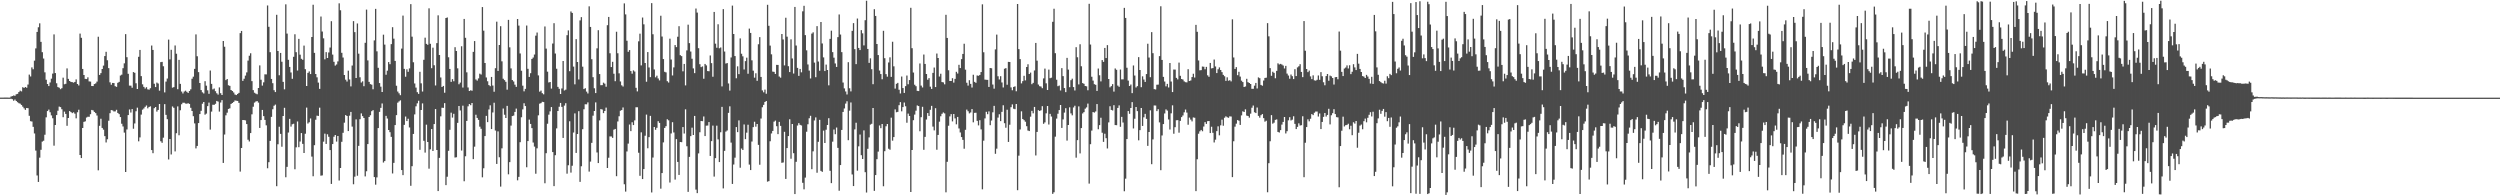 <svg xmlns="http://www.w3.org/2000/svg" width="1920" height="150"><path d="M0 74.942h1v1.000H0zM1 74.939h1v1.000H1zM2 74.939h1v1.000H2zM3 74.920h1v1.000H3zM4 74.924h1v1.000H4zM5 74.913h1v1.000H5zM6 74.936h1v1.000H6zM7 74.954h1v1.000H7zM8 74.128h1v1.685H8zM9 73.784h1v2.399H9zM10 73.301h1v4.072H10zM11 73.595h1v2.872H11zM12 72.394h1v5.181H12zM13 72.107h1v6.392H13zM14 70.717h1v8.541H14zM15 69.658h1v9.957H15zM16 70.218h1v10.355H16zM17 66.952h1v14.950H17zM18 67.553h1v15.651H18zM19 66.791h1v17.562H19zM20 67.357h1v15.575H20zM21 64.916h1v18.202H21zM22 57.294h1v31.644H22zM23 58.713h1v34.348H23zM24 51.777h1v41.549H24zM25 53.197h1v44.212H25zM26 46.585h1v55.931H26zM27 37.167h1v78.518H27zM28 24.517h1v110.260H28zM29 20.947h1v118.755H29zM30 17.944h1v103.121H30zM31 32.150h1v82.896H31zM32 40.095h1v68.637H32zM33 44.936h1v63.126H33zM34 55.539h1v47.951H34zM35 61.229h1v28.857H35zM36 64.490h1v20.822H36zM37 66.104h1v18.061H37zM38 63.313h1v22.901H38zM39 60.396h1v28.210H39zM40 56.518h1v34.298H40zM41 26.419h1v85.439H41zM42 56.123h1v39.900H42zM43 63.934h1v24.439H43zM44 66.848h1v18.199H44zM45 67.393h1v14.501H45zM46 68.482h1v13.811H46zM47 67.753h1v16.184H47zM48 59.627h1v30.359H48zM49 64.710h1v20.982H49zM50 64.342h1v23.161H50zM51 52.506h1v44.118H51zM52 60.585h1v30.063H52zM53 62.232h1v23.056H53zM54 62.949h1v23.097H54zM55 63.071h1v23.819H55zM56 63.470h1v22.778H56zM57 62.949h1v24.331H57zM58 60.996h1v29.892H58zM59 64.533h1v21.698H59zM60 65.634h1v18.621H60zM61 25.827h1v93.212H61zM62 29.036h1v92.363H62zM63 52.958h1v45.326H63zM64 57.596h1v35.988H64zM65 60.559h1v32.628H65zM66 60.722h1v29.551H66zM67 59.398h1v30.229H67zM68 62.498h1v27.209H68zM69 62.656h1v25.044H69zM70 66.057h1v18.363H70zM71 66.075h1v18.711H71zM72 64.552h1v21.402H72zM73 64.029h1v22.843H73zM74 62.679h1v26.068H74zM75 28.192h1v102.620H75zM76 57.562h1v39.069H76zM77 56.177h1v35.029H77zM78 53.006h1v45.259H78zM79 50.382h1v49.203H79zM80 43.047h1v61.492H80zM81 39.800h1v69.591H81zM82 46.261h1v60.720H82zM83 52.349h1v40.374H83zM84 63.224h1v23.699H84zM85 65.053h1v19.490H85zM86 63.674h1v21.114H86zM87 63.819h1v21.796H87zM88 66.178h1v19.367H88zM89 66.691h1v17.654H89zM90 63.591h1v23.132H90zM91 62.862h1v24.789H91zM92 57.985h1v31.935H92zM93 57.370h1v37.647H93zM94 52.375h1v44.762H94zM95 48.643h1v53.187H95zM96 26.203h1v105.885H96zM97 43.954h1v55.472H97zM98 56.692h1v31.696H98zM99 65.732h1v18.358H99zM100 65.784h1v20.619H100zM101 67.370h1v16.372H101zM102 55.334h1v43.511H102zM103 55.893h1v38.931H103zM104 63.953h1v21.518H104zM105 68.328h1v14.371H105zM106 43.615h1v64.953H106zM107 38.329h1v67.200H107zM108 58.486h1v29.553H108zM109 64.771h1v19.447H109zM110 66.701h1v16.584H110zM111 67.995h1v14.014H111zM112 66.957h1v14.019H112zM113 68.624h1v14.581H113zM114 68.870h1v13.280H114zM115 67.714h1v13.952H115zM116 34.946h1v80.303H116zM117 38.358h1v79.310H117zM118 64.291h1v18.812H118zM119 66.864h1v15.291H119zM120 63.422h1v22.292H120zM121 64.130h1v20.289H121zM122 69.626h1v10.230H122zM123 47.694h1v60.786H123zM124 47.526h1v62.139H124zM125 50.901h1v54.841H125zM126 70.938h1v9.014H126zM127 62.656h1v25.553H127zM128 60.337h1v31.220H128zM129 30.414h1v92.074H129zM130 45.633h1v61.100H130zM131 38.270h1v80.335H131zM132 67.335h1v14.423H132zM133 66.906h1v15.901H133zM134 34.927h1v81.370H134zM135 41.284h1v61.039H135zM136 68.485h1v13.251H136zM137 46.001h1v57.870H137zM138 64.420h1v20.247H138zM139 70.306h1v9.763H139zM140 71.804h1v7.084H140zM141 70.306h1v8.607H141zM142 69.644h1v9.862H142zM143 70.512h1v9.149H143zM144 71.371h1v7.890H144zM145 69.906h1v9.912H145zM146 68.618h1v14.178H146zM147 60.454h1v24.799H147zM148 58.874h1v30.388H148zM149 52.897h1v41.861H149zM150 26.423h1v87.566H150zM151 43.237h1v68.859H151zM152 55.383h1v39.130H152zM153 63.763h1v23.860H153zM154 69.185h1v15.901H154zM155 70.895h1v8.796H155zM156 71.779h1v6.580H156zM157 62.358h1v25.682H157zM158 65.803h1v21.421H158zM159 69.382h1v12.128H159zM160 72.039h1v6.758H160zM161 54.143h1v45.404H161zM162 64.434h1v21.298H162zM163 68.638h1v11.811H163zM164 67.999h1v12.518H164zM165 70.059h1v9.638H165zM166 71.603h1v5.937H166zM167 72.670h1v5.380H167zM168 67.118h1v18.570H168zM169 71.589h1v7.175H169zM170 72.954h1v3.945H170zM171 31.505h1v93.635H171zM172 35.907h1v67.435H172zM173 61.523h1v27.069H173zM174 60.655h1v25.855H174zM175 65.509h1v18.143H175zM176 65.962h1v17.237H176zM177 69.112h1v10.722H177zM178 69.865h1v9.261H178zM179 70.990h1v7.316H179zM180 72.610h1v4.530H180zM181 72.995h1v4.354H181zM182 72.139h1v5.368H182zM183 71.332h1v7.679H183zM184 25.442h1v106.359H184zM185 23.754h1v89.935H185zM186 62.115h1v30.028H186zM187 60.471h1v31.724H187zM188 58.037h1v34.437H188zM189 55.592h1v39.697H189zM190 46.540h1v60.751H190zM191 42.792h1v65.874H191zM192 40.915h1v61.284H192zM193 62.316h1v25.472H193zM194 69.236h1v12.741H194zM195 71.203h1v7.595H195zM196 71.870h1v6.096H196zM197 72.397h1v5.199H197zM198 67.609h1v11.174H198zM199 50.204h1v48.059H199zM200 61.233h1v30.968H200zM201 65.741h1v18.689H201zM202 63.216h1v25.972H202zM203 57.112h1v34.992H203zM204 57.116h1v39.157H204zM205 4.222h1v125.028H205zM206 20.605h1v103.984H206zM207 40.092h1v68.102H207zM208 60.596h1v29.180H208zM209 63.900h1v20.035H209zM210 69.294h1v11.914H210zM211 70.699h1v9.612H211zM212 11.384h1v131.623H212zM213 39.152h1v71.641H213zM214 57.820h1v39.515H214zM215 40.675h1v62.149H215zM216 47.431h1v65.283H216zM217 62.899h1v26.188H217zM218 68.615h1v14.170H218zM219 3.344h1v132.780H219zM220 25.793h1v102.371H220zM221 45.941h1v55.838H221zM222 51.391h1v39.885H222zM223 55.629h1v41.579H223zM224 60.534h1v34.877H224zM225 43.632h1v51.419H225zM226 26.313h1v103.685H226zM227 40.075h1v73.064H227zM228 54.169h1v39.120H228zM229 29.846h1v83.221H229zM230 41.962h1v66.760H230zM231 45.136h1v57.076H231zM232 45.909h1v64.593H232zM233 35.038h1v82.488H233zM234 53.130h1v49.575H234zM235 66.068h1v16.591H235zM236 55.986h1v38.912H236zM237 54.846h1v39.062H237zM238 56.866h1v34.111H238zM239 28.440h1v91.836H239zM240 3.625h1v131.753H240zM241 40.613h1v70.919H241zM242 56.856h1v35.078H242zM243 59.408h1v29.422H243zM244 63.415h1v25.611H244zM245 68.234h1v14.433H245zM246 12.690h1v122.221H246zM247 24.205h1v110.522H247zM248 29.419h1v79.392H248zM249 45.552h1v57.081H249zM250 40.050h1v70.486H250zM251 44.522h1v58.598H251zM252 40.290h1v64.772H252zM253 36.523h1v78.717H253zM254 16.270h1v124.996H254zM255 41.923h1v68.705H255zM256 47.457h1v57.574H256zM257 50.365h1v53.318H257zM258 49.520h1v59.216H258zM259 47.150h1v57.287H259zM260 2.581h1v136.070H260zM261 7.859h1v121.189H261zM262 40.553h1v68.348H262zM263 44.205h1v57.797H263zM264 57.613h1v36.587H264zM265 61.206h1v27.179H265zM266 62.609h1v26.465H266zM267 54.271h1v46.388H267zM268 61.029h1v27.791H268zM269 66.366h1v19.611H269zM270 50.342h1v46.898H270zM271 16.248h1v125.245H271zM272 24.687h1v111.014H272zM273 59.922h1v31.766H273zM274 18.035h1v116.933H274zM275 41.232h1v70.770H275zM276 59.338h1v32.224H276zM277 63.361h1v23.751H277zM278 62.463h1v26.721H278zM279 66.219h1v24.414H279zM280 32.873h1v102.595H280zM281 7.365h1v124.187H281zM282 46.363h1v64.291H282zM283 62.867h1v26.987H283zM284 64.605h1v23.944H284zM285 65.022h1v20.391H285zM286 68.555h1v16.043H286zM287 31.049h1v104.957H287zM288 6.790h1v135.024H288zM289 39.435h1v96.819H289zM290 52.051h1v46.322H290zM291 63.800h1v22.135H291zM292 66.540h1v16.286H292zM293 70.646h1v8.816H293zM294 26.643h1v98.179H294zM295 34.256h1v89.459H295zM296 57.396h1v31.565H296zM297 54.252h1v36.782H297zM298 47.678h1v52.171H298zM299 49.282h1v52.264H299zM300 33.886h1v71.237H300zM301 20.887h1v112.352H301zM302 29.694h1v95.403H302zM303 46.805h1v49.224H303zM304 65.849h1v22.571H304zM305 70.324h1v8.504H305zM306 71.658h1v6.207H306zM307 73.103h1v3.963H307zM308 37.322h1v93.311H308zM309 11.981h1v122.524H309zM310 52.891h1v43.022H310zM311 58.925h1v30.552H311zM312 53.267h1v39.718H312zM313 55.147h1v36.056H313zM314 52.551h1v45.331H314zM315 3.169h1v139.526H315zM316 28.164h1v99.494H316zM317 47.824h1v55.044H317zM318 64.103h1v23.780H318zM319 67.262h1v14.388H319zM320 70.790h1v8.584H320zM321 72.106h1v5.278H321zM322 55.127h1v59.904H322zM323 64.012h1v20.471H323zM324 70.295h1v9.102H324zM325 45.913h1v62.242H325zM326 28.904h1v88.295H326zM327 33.708h1v62.022H327zM328 34.424h1v74.609H328zM329 6.423h1v123.093H329zM330 33.634h1v81.055H330zM331 52.354h1v46.745H331zM332 36.584h1v79.403H332zM333 50.141h1v45.121H333zM334 65.658h1v18.115H334zM335 33.102h1v82.108H335zM336 11.754h1v134.995H336zM337 42.235h1v79.010H337zM338 59.482h1v29.846H338zM339 66.838h1v15.889H339zM340 66.009h1v16.854H340zM341 71.196h1v8.022H341zM342 13.801h1v128.370H342zM343 13.431h1v122.310H343zM344 43.988h1v71.850H344zM345 52.958h1v46.711H345zM346 62.898h1v23.615H346zM347 60.797h1v29.513H347zM348 62.428h1v24.976H348zM349 36.249h1v84.725H349zM350 39.156h1v81.611H350zM351 52.494h1v41.861H351zM352 64.727h1v16.666H352zM353 63.434h1v21.390H353zM354 35.520h1v80.086H354zM355 67.217h1v13.943H355zM356 14.555h1v124.640H356zM357 29.029h1v90.989H357zM358 55.556h1v37.323H358zM359 67.149h1v14.500H359zM360 69.898h1v10.006H360zM361 69.344h1v11.459H361zM362 69.672h1v9.419H362zM363 39.824h1v82.392H363zM364 31.527h1v81.133H364zM365 61.027h1v27.103H365zM366 61.915h1v28.650H366zM367 60.224h1v31.846H367zM368 56.575h1v40.698H368zM369 57.240h1v41.669H369zM370 5.426h1v130.776H370zM371 23.537h1v105.693H371zM372 48.386h1v56.088H372zM373 59.487h1v29.517H373zM374 62.430h1v31.381H374zM375 65.309h1v18.778H375zM376 66.185h1v14.709H376zM377 59.068h1v40.059H377zM378 65.667h1v20.712H378zM379 70.470h1v8.437H379zM380 52.391h1v47.833H380zM381 16.627h1v109.258H381zM382 54.462h1v46.476H382zM383 34.579h1v86.193H383zM384 20.146h1v123.172H384zM385 47.091h1v66.811H385zM386 60.486h1v22.861H386zM387 61.564h1v26.575H387zM388 62.848h1v27.787H388zM389 68.866h1v12.448H389zM390 15.278h1v118.613H390zM391 36.345h1v88.187H391zM392 52.506h1v43.943H392zM393 61.479h1v27.669H393zM394 62.564h1v26.233H394zM395 65.049h1v20.906H395zM396 66.713h1v16.684H396zM397 14.604h1v123.902H397zM398 19.684h1v116.148H398zM399 41.070h1v68.122H399zM400 54.319h1v35.758H400zM401 65.774h1v18.259H401zM402 70.146h1v9.166H402zM403 68.255h1v13.208H403zM404 19.613h1v108.855H404zM405 52.850h1v55.474H405zM406 59.068h1v32.800H406zM407 56.222h1v38.947H407zM408 45.279h1v53.109H408zM409 44.181h1v65.269H409zM410 41.894h1v70.705H410zM411 27.395h1v106.021H411zM412 24.994h1v88.914H412zM413 57.889h1v30.712H413zM414 70.408h1v9.200H414zM415 69.584h1v9.640H415zM416 71.599h1v6.603H416zM417 72.441h1v5.932H417zM418 20.324h1v120.428H418zM419 37.301h1v80.374H419zM420 55.043h1v39.992H420zM421 63.315h1v24.731H421zM422 62.961h1v22.541H422zM423 68.046h1v14.198H423zM424 33.442h1v83.352H424zM425 17.825h1v125.128H425zM426 41.133h1v78.059H426zM427 52.767h1v45.848H427zM428 66.710h1v18.519H428zM429 68.220h1v13.762H429zM430 72.174h1v6.854H430zM431 67.959h1v14.109H431zM432 46.828h1v59.123H432zM433 69.459h1v11.644H433zM434 68.854h1v10.390H434zM435 27.044h1v106.322H435zM436 23.367h1v103.570H436zM437 54.682h1v38.447H437zM438 8.807h1v123.747H438zM439 9.934h1v117.370H439zM440 51.136h1v50.663H440zM441 64.757h1v22.354H441zM442 30.075h1v87.358H442zM443 47.591h1v55.313H443zM444 61.012h1v24.390H444zM445 15.681h1v123.987H445zM446 13.179h1v114.491H446zM447 51.205h1v48.035H447zM448 68.415h1v15.481H448zM449 67.716h1v12.358H449zM450 70.358h1v9.750H450zM451 71.777h1v6.845H451zM452 4.875h1v126.926H452zM453 20.661h1v103.448H453zM454 45.464h1v64.258H454zM455 59.312h1v29.516H455zM456 67.802h1v17.425H456zM457 71.484h1v7.142H457zM458 37.118h1v79.979H458zM459 23.196h1v102.035H459zM460 56.863h1v35.616H460zM461 65.446h1v18.340H461zM462 65.389h1v18.746H462zM463 63.487h1v23.394H463zM464 64.268h1v20.994H464zM465 66.617h1v16.033H465zM466 19.375h1v109.634H466zM467 13.001h1v108.136H467zM468 40.918h1v63.846H468zM469 51.510h1v53.304H469zM470 47.473h1v58.387H470zM471 56.650h1v42.930H471zM472 62.356h1v36.657H472zM473 24.367h1v110.944H473zM474 40.908h1v52.374H474zM475 56.328h1v32.967H475zM476 62.569h1v22.454H476zM477 65.542h1v19.005H477zM478 66.451h1v16.103H478zM479 2.608h1v138.925H479zM480 11.063h1v136.100H480zM481 31.264h1v85.066H481zM482 39.759h1v70.537H482zM483 38.441h1v57.206H483zM484 54.586h1v46.112H484zM485 56.592h1v37.327H485zM486 54.068h1v41.970H486zM487 54.944h1v37.511H487zM488 67.421h1v14.943H488zM489 70.180h1v12.183H489zM490 31.761h1v85.543H490zM491 25.833h1v109.202H491zM492 50.230h1v51.427H492zM493 13.467h1v124.049H493zM494 18.707h1v111.142H494zM495 48.406h1v55.813H495zM496 62.749h1v25.259H496zM497 39.987h1v73.857H497zM498 51.820h1v53.510H498zM499 59.230h1v29.739H499zM500 2.425h1v145.406H500zM501 26.297h1v94.691H501zM502 53.346h1v44.180H502zM503 59.410h1v40.287H503zM504 58.097h1v40.044H504zM505 60.275h1v32.791H505zM506 61.771h1v32.632H506zM507 12.070h1v132.833H507zM508 28.042h1v104.872H508zM509 45.339h1v64.020H509zM510 55.125h1v43.123H510zM511 55.583h1v41.358H511zM512 62.384h1v29.235H512zM513 63.366h1v29.063H513zM514 29.701h1v110.509H514zM515 45.698h1v56.780H515zM516 57.969h1v35.892H516zM517 51.773h1v49.938H517zM518 34.587h1v103.369H518zM519 36.214h1v70.623H519zM520 28.190h1v96.181H520zM521 20.133h1v114.233H521zM522 42.380h1v66.680H522zM523 43.087h1v66.120H523zM524 54.768h1v42.833H524zM525 49.103h1v53.458H525zM526 65.584h1v18.372H526zM527 38.689h1v73.665H527zM528 18.937h1v128.440H528zM529 33.110h1v87.349H529zM530 39.556h1v64.972H530zM531 45.132h1v52.938H531zM532 52.550h1v51.124H532zM533 56.169h1v32.852H533zM534 6.579h1v139.051H534zM535 9.691h1v138.660H535zM536 37.006h1v80.791H536zM537 49.323h1v52.234H537zM538 51.543h1v41.401H538zM539 50.973h1v42.102H539zM540 60.464h1v28.966H540zM541 49.084h1v55.394H541zM542 50.203h1v46.327H542zM543 54.596h1v41.807H543zM544 54.717h1v39.035H544zM545 42.577h1v77.188H545zM546 48.465h1v59.914H546zM547 58.941h1v37.500H547zM548 9.159h1v126.464H548zM549 33.540h1v87.924H549zM550 36.639h1v59.859H550zM551 18.615h1v88.463H551zM552 37.078h1v87.386H552zM553 36.449h1v65.138H553zM554 66.372h1v15.722H554zM555 7.035h1v137.647H555zM556 39.588h1v76.272H556zM557 48.799h1v52.249H557zM558 48.434h1v51.761H558zM559 64.118h1v22.557H559zM560 69.558h1v12.124H560zM561 44.130h1v65.365H561zM562 4.315h1v136.928H562zM563 26.108h1v100.276H563zM564 43.053h1v78.013H564zM565 60.117h1v37.474H565zM566 50.961h1v50.535H566zM567 56.919h1v35.571H567zM568 29.474h1v99.367H568zM569 41.261h1v72.807H569zM570 43.252h1v71.949H570zM571 53.360h1v42.243H571zM572 46.960h1v59.915H572zM573 44.269h1v57.614H573zM574 56.618h1v39.168H574zM575 21.965h1v104.462H575zM576 25.299h1v105.312H576zM577 46.347h1v62.377H577zM578 54.250h1v43.392H578zM579 59.646h1v33.841H579zM580 56.260h1v41.038H580zM581 62.053h1v33.177H581zM582 34.017h1v77.261H582zM583 28.525h1v98.003H583zM584 59.088h1v31.950H584zM585 69.420h1v12.967H585zM586 70.911h1v9.607H586zM587 68.792h1v9.565H587zM588 72.008h1v5.535H588zM589 3.672h1v135.861H589zM590 19.795h1v119.325H590zM591 35.009h1v73.500H591zM592 41.726h1v60.768H592zM593 55.009h1v45.547H593zM594 55.170h1v38.293H594zM595 56.767h1v35.839H595zM596 49.806h1v47.125H596zM597 49.858h1v53.133H597zM598 58.783h1v34.793H598zM599 59.668h1v36.994H599zM600 26.104h1v98.913H600zM601 30.308h1v94.452H601zM602 50.220h1v51.000H602zM603 13.614h1v123.789H603zM604 28.179h1v85.511H604zM605 50.842h1v53.644H605zM606 55.334h1v36.255H606zM607 30.206h1v91.717H607zM608 44.879h1v50.370H608zM609 56.488h1v61.191H609zM610 5.347h1v143.679H610zM611 34.975h1v89.273H611zM612 52.106h1v44.327H612zM613 58.274h1v36.296H613zM614 52.960h1v42.956H614zM615 55.559h1v40.781H615zM616 8.689h1v131.696H616zM617 4.459h1v140.953H617zM618 27.004h1v109.371H618zM619 38.662h1v62.496H619zM620 49.505h1v45.943H620zM621 54.225h1v36.619H621zM622 60.269h1v28.642H622zM623 25.831h1v104.100H623zM624 24.827h1v91.388H624zM625 48.080h1v44.433H625zM626 59.291h1v30.850H626zM627 20.090h1v112.570H627zM628 47.234h1v61.673H628zM629 54.345h1v37.701H629zM630 16.880h1v114.345H630zM631 33.370h1v98.628H631zM632 44.065h1v56.215H632zM633 54.597h1v55.236H633zM634 49.612h1v50.028H634zM635 53.752h1v42.260H635zM636 65.542h1v25.256H636zM637 29.838h1v101.313H637zM638 23.548h1v117.080H638zM639 40.037h1v68.759H639zM640 44.267h1v55.196H640zM641 48.734h1v54.331H641zM642 51.384h1v46.566H642zM643 28.512h1v85.041H643zM644 11.086h1v135.419H644zM645 26.543h1v100.218H645zM646 40.044h1v59.723H646zM647 63.367h1v22.620H647zM648 67.894h1v15.396H648zM649 70.231h1v9.345H649zM650 72.536h1v5.261H650zM651 47.787h1v59.902H651zM652 67.776h1v17.218H652zM653 70.182h1v8.514H653zM654 23.692h1v110.299H654zM655 17.785h1v125.133H655zM656 37.740h1v61.628H656zM657 49.247h1v45.018H657zM658 14.210h1v116.876H658zM659 36.834h1v75.541H659zM660 38.469h1v64.834H660zM661 23.152h1v96.024H661zM662 25.591h1v96.524H662zM663 34.856h1v65.312H663zM664 15.493h1v116.749H664zM665 0.563h1v147.312H665zM666 37.585h1v76.700H666zM667 48.274h1v57.261H667zM668 44.789h1v50.892H668zM669 53.160h1v41.911H669zM670 64.676h1v18.266H670zM671 7.080h1v139.503H671zM672 12.234h1v122.242H672zM673 33.798h1v88.462H673zM674 42.311h1v74.096H674zM675 54.171h1v42.203H675zM676 56.903h1v41.555H676zM677 60.890h1v34.326H677zM678 23.653h1v119.402H678zM679 44.686h1v71.427H679zM680 56.956h1v40.013H680zM681 58.876h1v36.332H681zM682 47.978h1v66.247H682zM683 44.051h1v70.922H683zM684 59.012h1v31.360H684zM685 32.049h1v76.006H685zM686 50.938h1v54.348H686zM687 68.026h1v16.003H687zM688 64.373h1v21.856H688zM689 63.658h1v22.238H689zM690 68.905h1v11.909H690zM691 71.772h1v6.662H691zM692 58.779h1v26.725H692zM693 67.634h1v14.584H693zM694 71.376h1v7.386H694zM695 66.170h1v15.419H695zM696 58.016h1v36.249H696zM697 64.713h1v22.550H697zM698 61.471h1v27.598H698zM699 6.008h1v141.423H699zM700 37.032h1v78.156H700zM701 55.697h1v36.634H701zM702 65.081h1v22.940H702zM703 66.213h1v18.778H703zM704 69.807h1v11.174H704zM705 69.923h1v11.516H705zM706 48.744h1v52.044H706zM707 65.729h1v24.258H707zM708 67.172h1v14.870H708zM709 41.903h1v73.135H709zM710 49.106h1v56.018H710zM711 56.844h1v34.977H711zM712 61.259h1v25.576H712zM713 60.028h1v29.024H713zM714 66.579h1v17.757H714zM715 68.289h1v13.027H715zM716 55.960h1v41.283H716zM717 51.840h1v48.303H717zM718 66.878h1v16.222H718zM719 41.111h1v73.862H719zM720 44.563h1v59.080H720zM721 58.782h1v34.682H721zM722 56.605h1v32.668H722zM723 63.023h1v24.365H723zM724 63.288h1v23.106H724zM725 64.752h1v22.344H725zM726 11.392h1v136.298H726zM727 29.143h1v95.100H727zM728 53.987h1v42.595H728zM729 62.150h1v27.244H729zM730 62.186h1v25.490H730zM731 60.053h1v33.194H731zM732 63.439h1v24.104H732zM733 60.572h1v30.372H733zM734 55.137h1v40.353H734zM735 56.477h1v33.351H735zM736 49.747h1v48.909H736zM737 52.286h1v49.463H737zM738 45.426h1v59.845H738zM739 41.404h1v66.033H739zM740 33.584h1v80.629H740zM741 53.486h1v46.219H741zM742 63.522h1v20.631H742zM743 65.720h1v19.716H743zM744 61.600h1v25.486H744zM745 64.390h1v21.980H745zM746 67.207h1v16.554H746zM747 57.382h1v36.578H747zM748 62.869h1v23.791H748zM749 63.580h1v23.013H749zM750 57.944h1v34.861H750zM751 58.227h1v38.063H751zM752 57.570h1v34.756H752zM753 55.323h1v44.042H753zM754 3.331h1v142.085H754zM755 40.156h1v67.895H755zM756 61.132h1v29.824H756zM757 61.309h1v24.560H757zM758 61.356h1v26.329H758zM759 66.783h1v18.751H759zM760 52.221h1v43.953H760zM761 52.430h1v40.124H761zM762 64.900h1v21.357H762zM763 68.105h1v13.197H763zM764 37.958h1v80.156H764zM765 26.564h1v87.614H765zM766 58.559h1v31.756H766zM767 61.036h1v26.716H767zM768 58.532h1v34.501H768zM769 63.325h1v22.581H769zM770 67.182h1v13.672H770zM771 52.805h1v41.810H771zM772 52.343h1v45.753H772zM773 65.064h1v19.203H773zM774 47.500h1v61.523H774zM775 47.638h1v48.167H775zM776 67.117h1v15.195H776zM777 69.320h1v10.864H777zM778 66.769h1v16.734H778zM779 66.278h1v17.571H779zM780 70.105h1v9.749H780zM781 3.063h1v143.005H781zM782 37.759h1v81.817H782zM783 45.407h1v54.036H783zM784 64.062h1v21.453H784zM785 62.307h1v29.061H785zM786 58.200h1v34.100H786zM787 61.755h1v31.721H787zM788 51.462h1v45.449H788zM789 49.345h1v50.902H789zM790 56.827h1v43.822H790zM791 55.733h1v33.851H791zM792 64.672h1v20.473H792zM793 63.635h1v23.389H793zM794 54.135h1v27.988H794zM795 32.982h1v86.401H795zM796 46.618h1v54.720H796zM797 64.907h1v19.735H797zM798 66.192h1v19.074H798zM799 66.449h1v18.256H799zM800 67.728h1v13.809H800zM801 60.196h1v34.871H801zM802 52.707h1v41.288H802zM803 64.013h1v23.025H803zM804 69.105h1v12.308H804zM805 53.475h1v42.189H805zM806 60.042h1v27.394H806zM807 59.667h1v29.819H807zM808 16.726h1v132.158H808zM809 6.730h1v140.940H809zM810 40.875h1v64.077H810zM811 61.227h1v29.868H811zM812 66.185h1v21.151H812zM813 65.716h1v18.825H813zM814 69.495h1v11.169H814zM815 52.307h1v45.969H815zM816 58.453h1v33.253H816zM817 67.642h1v18.857H817zM818 70.783h1v12.300H818zM819 44.421h1v63.566H819zM820 53.460h1v42.525H820zM821 66.982h1v15.444H821zM822 61.592h1v25.521H822zM823 60.399h1v28.161H823zM824 66.878h1v15.678H824zM825 69.469h1v11.729H825zM826 36.230h1v84.877H826zM827 43.971h1v63.653H827zM828 64.802h1v16.915H828zM829 33.984h1v83.834H829zM830 50.916h1v47.424H830zM831 63.777h1v23.372H831zM832 64.339h1v21.762H832zM833 66.046h1v17.422H833zM834 66.314h1v16.148H834zM835 69.315h1v10.237H835zM836 2.911h1v138.071H836zM837 34.228h1v76.497H837zM838 58.953h1v41.347H838zM839 61.905h1v24.169H839zM840 64.689h1v21.804H840zM841 65.111h1v20.469H841zM842 69.834h1v10.086H842zM843 52.626h1v46.641H843zM844 57.785h1v38.294H844zM845 62.506h1v27.911H845zM846 46.119h1v55.835H846zM847 47.518h1v61.456H847zM848 36.809h1v65.873H848zM849 44.584h1v61.569H849zM850 34.677h1v79.331H850zM851 60.697h1v33.304H851zM852 67.052h1v14.571H852zM853 66.175h1v18.259H853zM854 64.600h1v20.252H854zM855 70.357h1v10.461H855zM856 52.577h1v43.465H856zM857 53.613h1v42.564H857zM858 65.763h1v17.113H858zM859 66.677h1v14.254H859zM860 53.404h1v43.973H860zM861 60.982h1v28.752H861zM862 60.918h1v33.175H862zM863 6.056h1v140.852H863zM864 13.773h1v123.448H864zM865 52.007h1v54.799H865zM866 61.927h1v23.378H866zM867 66.063h1v21.347H867zM868 64.941h1v18.015H868zM869 71.525h1v6.906H869zM870 50.289h1v48.388H870zM871 57.986h1v33.211H871zM872 67.185h1v14.985H872zM873 66.152h1v19.219H873zM874 43.874h1v63.897H874zM875 53.736h1v46.182H875zM876 66.977h1v15.974H876zM877 58.633h1v38.093H877zM878 61.070h1v29.061H878zM879 62.920h1v24.533H879zM880 56.897h1v34.415H880zM881 33.586h1v78.433H881zM882 44.171h1v57.208H882zM883 59.298h1v25.460H883zM884 24.686h1v101.413H884zM885 40.844h1v66.225H885zM886 68.464h1v12.519H886zM887 68.697h1v12.360H887zM888 65.084h1v20.250H888zM889 64.986h1v18.875H889zM890 43.110h1v50.873H890zM891 4.799h1v125.930H891zM892 46.013h1v58.002H892zM893 59.053h1v36.222H893zM894 62.630h1v24.517H894zM895 66.284h1v17.747H895zM896 64.402h1v20.548H896zM897 67.171h1v24.594H897zM898 48.383h1v51.089H898zM899 62.595h1v24.467H899zM900 70.699h1v10.219H900zM901 53.422h1v49.290H901zM902 53.455h1v44.236H902zM903 59.797h1v32.567H903zM904 60.972h1v31.284H904zM905 48.096h1v53.807H905zM906 58.212h1v34.590H906zM907 60.694h1v29.248H907zM908 61.083h1v27.580H908zM909 62.497h1v23.796H909zM910 63.106h1v21.006H910zM911 63.285h1v23.172H911zM912 53.135h1v42.683H912zM913 62.229h1v28.083H913zM914 61.795h1v30.040H914zM915 59.179h1v34.072H915zM916 56.632h1v33.569H916zM917 59.525h1v30.919H917zM918 19.086h1v127.681H918zM919 24.398h1v97.940H919zM920 46.452h1v56.249H920zM921 54.023h1v46.857H921zM922 53.874h1v45.912H922zM923 51.123h1v49.694H923zM924 51.253h1v45.937H924zM925 53.193h1v40.589H925zM926 51.377h1v43.786H926zM927 57.876h1v35.184H927zM928 58.989h1v33.920H928zM929 48.310h1v53.892H929zM930 52.537h1v44.785H930zM931 52.299h1v49.697H931zM932 45.748h1v63.683H932zM933 51.043h1v56.203H933zM934 56.137h1v44.556H934zM935 53.193h1v43.840H935zM936 51.744h1v52.168H936zM937 53.767h1v42.506H937zM938 55.386h1v36.536H938zM939 57.511h1v39.034H939zM940 58.572h1v31.858H940zM941 62.125h1v27.203H941zM942 59.411h1v30.628H942zM943 62.012h1v28.462H943zM944 61.618h1v27.744H944zM945 62.504h1v27.001H945zM946 14.836h1v121.201H946zM947 44.147h1v64.322H947zM948 52.966h1v44.324H948zM949 51.533h1v43.425H949zM950 57.748h1v34.475H950zM951 55.143h1v37.574H951zM952 58.832h1v37.139H952zM953 61.964h1v26.656H953zM954 63.020h1v22.459H954zM955 66.791h1v19.209H955zM956 66.409h1v17.565H956zM957 60.500h1v28.256H957zM958 63.143h1v25.922H958zM959 63.731h1v26.658H959zM960 64.494h1v22.782H960zM961 68.195h1v14.568H961zM962 68.182h1v12.883H962zM963 65.803h1v20.433H963zM964 63.702h1v23.132H964zM965 67.917h1v14.679H965zM966 59.419h1v29.574H966zM967 60.081h1v30.291H967zM968 65.240h1v23.238H968zM969 65.828h1v21.797H969zM970 61.850h1v28.854H970zM971 59.856h1v33.592H971zM972 59.668h1v33.080H972zM973 17.775h1v129.882H973zM974 27.923h1v97.433H974zM975 52.301h1v56.193H975zM976 58.209h1v30.213H976zM977 55.091h1v39.889H977zM978 55.961h1v38.227H978zM979 60.128h1v31.953H979zM980 54.406h1v37.312H980zM981 48.617h1v52.705H981zM982 49.511h1v52.252H982zM983 49.057h1v50.904H983zM984 49.549h1v46.147H984zM985 50.350h1v43.280H985zM986 52.571h1v37.281H986zM987 50.591h1v51.932H987zM988 56.519h1v44.217H988zM989 58.034h1v34.369H989zM990 60.460h1v29.571H990zM991 57.221h1v35.291H991zM992 58.519h1v33.404H992zM993 60.747h1v28.527H993zM994 53.152h1v41.974H994zM995 58.429h1v40.719H995zM996 51.738h1v45.681H996zM997 50.898h1v43.812H997zM998 49.282h1v47.125H998zM999 55.225h1v40.913H999zM1000 59.259h1v30.040H1000zM1001 16.160h1v119.949H1001zM1002 38.989h1v70.613H1002zM1003 52.973h1v44.616H1003zM1004 55.379h1v36.293H1004zM1005 54.233h1v38.943H1005zM1006 58.669h1v32.540H1006zM1007 60.783h1v26.798H1007zM1008 57.837h1v30.569H1008zM1009 61.691h1v24.903H1009zM1010 61.944h1v23.728H1010zM1011 61.262h1v24.370H1011zM1012 57.963h1v31.536H1012zM1013 61.287h1v25.876H1013zM1014 55.386h1v43.723H1014zM1015 58.572h1v35.059H1015zM1016 63.164h1v26.570H1016zM1017 65.479h1v21.319H1017zM1018 58.429h1v31.062H1018zM1019 56.833h1v31.419H1019zM1020 62.000h1v21.542H1020zM1021 58.061h1v37.452H1021zM1022 58.610h1v29.895H1022zM1023 59.883h1v27.061H1023zM1024 64.947h1v18.914H1024zM1025 59.300h1v28.306H1025zM1026 59.121h1v30.844H1026zM1027 60.870h1v29.274H1027zM1028 24.218h1v119.587H1028zM1029 38.933h1v73.243H1029zM1030 55.188h1v45.200H1030zM1031 58.397h1v31.203H1031zM1032 52.615h1v44.528H1032zM1033 51.843h1v44.334H1033zM1034 50.224h1v45.674H1034zM1035 52.576h1v42.468H1035zM1036 50.136h1v49.165H1036zM1037 56.920h1v39.633H1037zM1038 55.074h1v48.736H1038zM1039 49.311h1v44.581H1039zM1040 51.766h1v43.184H1040zM1041 53.832h1v39.120H1041zM1042 41.364h1v72.097H1042zM1043 48.907h1v53.046H1043zM1044 52.916h1v43.523H1044zM1045 55.296h1v40.345H1045zM1046 58.426h1v40.828H1046zM1047 58.809h1v34.290H1047zM1048 59.887h1v31.222H1048zM1049 57.518h1v36.456H1049zM1050 58.762h1v31.731H1050zM1051 60.584h1v27.597H1051zM1052 64.154h1v22.008H1052zM1053 58.971h1v30.480H1053zM1054 64.477h1v21.344H1054zM1055 11.449h1v123.767H1055zM1056 24.086h1v107.880H1056zM1057 51.772h1v42.844H1057zM1058 57.441h1v33.502H1058zM1059 62.254h1v22.009H1059zM1060 63.071h1v24.350H1060zM1061 63.835h1v21.332H1061zM1062 64.133h1v19.508H1062zM1063 62.023h1v27.584H1063zM1064 64.199h1v21.913H1064zM1065 58.553h1v34.552H1065zM1066 60.075h1v30.484H1066zM1067 56.721h1v40.652H1067zM1068 57.677h1v32.516H1068zM1069 1.434h1v141.679H1069zM1070 10.827h1v117.608H1070zM1071 47.268h1v63.751H1071zM1072 56.263h1v41.824H1072zM1073 52.831h1v44.218H1073zM1074 51.800h1v42.136H1074zM1075 54.159h1v35.343H1075zM1076 31.354h1v89.745H1076zM1077 29.768h1v87.741H1077zM1078 34.915h1v72.670H1078zM1079 42.382h1v60.737H1079zM1080 43.513h1v58.125H1080zM1081 50.321h1v59.951H1081zM1082 57.665h1v37.665H1082zM1083 2.400h1v145.936H1083zM1084 24.322h1v103.674H1084zM1085 43.689h1v63.999H1085zM1086 40.170h1v69.959H1086zM1087 1.599h1v147.206H1087zM1088 11.579h1v115.574H1088zM1089 21.564h1v99.233H1089zM1090 0.957h1v147.917H1090zM1091 27.277h1v95.766H1091zM1092 44.805h1v52.934H1092zM1093 41.771h1v67.747H1093zM1094 44.668h1v70.147H1094zM1095 46.931h1v56.162H1095zM1096 1.315h1v147.735H1096zM1097 3.226h1v145.200H1097zM1098 18.865h1v125.536H1098zM1099 36.159h1v73.980H1099zM1100 37.676h1v68.553H1100zM1101 50.188h1v55.325H1101zM1102 54.369h1v41.376H1102zM1103 23.562h1v97.254H1103zM1104 37.178h1v71.648H1104zM1105 47.535h1v55.734H1105zM1106 54.570h1v38.708H1106zM1107 30.459h1v102.415H1107zM1108 29.696h1v83.708H1108zM1109 46.878h1v58.168H1109zM1110 1.380h1v148.326H1110zM1111 12.354h1v135.352H1111zM1112 36.452h1v82.082H1112zM1113 53.401h1v44.345H1113zM1114 44.236h1v60.210H1114zM1115 46.804h1v56.848H1115zM1116 54.189h1v43.904H1116zM1117 29.498h1v100.876H1117zM1118 31.702h1v88.798H1118zM1119 41.191h1v66.972H1119zM1120 46.853h1v59.099H1120zM1121 44.809h1v62.378H1121zM1122 43.917h1v62.287H1122zM1123 33.941h1v74.307H1123zM1124 9.118h1v122.779H1124zM1125 10.797h1v118.617H1125zM1126 41.163h1v71.011H1126zM1127 30.254h1v84.607H1127zM1128 39.671h1v77.736H1128zM1129 36.075h1v79.583H1129zM1130 43.141h1v61.508H1130zM1131 14.436h1v120.477H1131zM1132 29.659h1v83.308H1132zM1133 41.739h1v69.297H1133zM1134 51.251h1v48.882H1134zM1135 54.317h1v41.420H1135zM1136 54.243h1v42.079H1136zM1137 11.980h1v131.754H1137zM1138 3.892h1v123.824H1138zM1139 30.259h1v94.729H1139zM1140 36.053h1v73.960H1140zM1141 42.410h1v55.086H1141zM1142 47.685h1v54.707H1142zM1143 52.478h1v47.606H1143zM1144 54.684h1v42.903H1144zM1145 60.815h1v35.085H1145zM1146 62.536h1v23.515H1146zM1147 66.447h1v16.564H1147zM1148 37.040h1v79.003H1148zM1149 14.837h1v116.336H1149zM1150 51.161h1v51.856H1150zM1151 16.034h1v118.460H1151zM1152 23.719h1v98.003H1152zM1153 49.892h1v45.555H1153zM1154 62.401h1v27.769H1154zM1155 56.603h1v37.669H1155zM1156 60.334h1v30.227H1156zM1157 57.669h1v35.852H1157zM1158 15.063h1v128.463H1158zM1159 14.641h1v98.923H1159zM1160 55.709h1v45.239H1160zM1161 58.538h1v39.385H1161zM1162 59.238h1v40.612H1162zM1163 60.831h1v33.869H1163zM1164 62.024h1v32.167H1164zM1165 3.954h1v142.795H1165zM1166 33.461h1v103.659H1166zM1167 41.648h1v65.475H1167zM1168 56.561h1v40.511H1168zM1169 60.005h1v36.869H1169zM1170 63.024h1v28.991H1170zM1171 63.604h1v28.090H1171zM1172 34.713h1v108.364H1172zM1173 51.336h1v49.832H1173zM1174 60.666h1v35.417H1174zM1175 60.996h1v34.340H1175zM1176 53.228h1v41.095H1176zM1177 61.190h1v28.973H1177zM1178 56.394h1v33.367H1178zM1179 25.564h1v108.192H1179zM1180 40.889h1v63.921H1180zM1181 46.895h1v55.140H1181zM1182 58.683h1v33.769H1182zM1183 58.691h1v28.690H1183zM1184 69.277h1v11.011H1184zM1185 53.488h1v28.856H1185zM1186 14.414h1v124.120H1186zM1187 37.551h1v76.593H1187zM1188 41.895h1v59.643H1188zM1189 46.067h1v56.871H1189zM1190 51.356h1v44.809H1190zM1191 55.074h1v46.016H1191zM1192 10.438h1v130.894H1192zM1193 15.095h1v122.887H1193zM1194 34.718h1v77.366H1194zM1195 45.812h1v55.937H1195zM1196 51.478h1v40.962H1196zM1197 53.994h1v37.109H1197zM1198 69.231h1v12.162H1198zM1199 47.465h1v59.508H1199zM1200 49.306h1v46.543H1200zM1201 55.717h1v40.634H1201zM1202 54.395h1v39.393H1202zM1203 49.637h1v64.966H1203zM1204 42.972h1v64.483H1204zM1205 51.724h1v50.375H1205zM1206 3.038h1v126.068H1206zM1207 28.742h1v100.742H1207zM1208 38.099h1v69.849H1208zM1209 21.324h1v89.354H1209zM1210 41.614h1v72.982H1210zM1211 52.145h1v49.200H1211zM1212 62.497h1v26.845H1212zM1213 14.514h1v134.471H1213zM1214 32.907h1v97.527H1214zM1215 38.631h1v61.241H1215zM1216 49.417h1v45.582H1216zM1217 54.670h1v38.542H1217zM1218 66.027h1v17.450H1218zM1219 70.881h1v9.511H1219zM1220 8.690h1v129.171H1220zM1221 27.842h1v100.904H1221zM1222 42.231h1v79.033H1222zM1223 55.687h1v48.476H1223zM1224 57.376h1v42.918H1224zM1225 56.492h1v41.315H1225zM1226 30.173h1v94.216H1226zM1227 36.172h1v77.879H1227zM1228 38.159h1v74.512H1228zM1229 50.389h1v46.366H1229zM1230 56.018h1v40.737H1230zM1231 55.776h1v38.851H1231zM1232 57.264h1v37.489H1232zM1233 20.083h1v96.153H1233zM1234 14.326h1v127.356H1234zM1235 35.031h1v81.296H1235zM1236 50.770h1v44.278H1236zM1237 55.251h1v42.770H1237zM1238 59.673h1v38.384H1238zM1239 57.209h1v39.655H1239zM1240 44.153h1v53.211H1240zM1241 32.814h1v88.720H1241zM1242 61.532h1v26.415H1242zM1243 68.347h1v14.182H1243zM1244 70.259h1v9.623H1244zM1245 70.222h1v8.398H1245zM1246 71.793h1v5.830H1246zM1247 4.997h1v136.745H1247zM1248 17.108h1v120.923H1248zM1249 38.813h1v71.001H1249zM1250 42.664h1v60.010H1250zM1251 54.297h1v43.706H1251zM1252 59.707h1v32.559H1252zM1253 61.268h1v30.174H1253zM1254 57.002h1v45.048H1254zM1255 51.368h1v47.867H1255zM1256 59.645h1v32.164H1256zM1257 62.823h1v27.155H1257zM1258 29.908h1v95.131H1258zM1259 37.858h1v72.080H1259zM1260 50.156h1v48.324H1260zM1261 15.640h1v122.022H1261zM1262 32.298h1v74.259H1262zM1263 49.735h1v50.592H1263zM1264 58.835h1v29.270H1264zM1265 51.901h1v39.350H1265zM1266 57.116h1v34.323H1266zM1267 58.741h1v49.160H1267zM1268 12.952h1v116.851H1268zM1269 42.902h1v58.992H1269zM1270 61.504h1v31.311H1270zM1271 58.158h1v38.120H1271zM1272 58.231h1v37.106H1272zM1273 59.674h1v33.897H1273zM1274 55.654h1v50.971H1274zM1275 12.645h1v126.014H1275zM1276 33.541h1v87.327H1276zM1277 44.875h1v57.212H1277zM1278 55.726h1v36.516H1278zM1279 62.581h1v24.448H1279zM1280 65.895h1v19.076H1280zM1281 17.798h1v113.909H1281zM1282 37.016h1v74.357H1282zM1283 59.757h1v31.911H1283zM1284 62.648h1v27.255H1284zM1285 52.440h1v40.985H1285zM1286 53.227h1v48.546H1286zM1287 60.797h1v30.841H1287zM1288 24.265h1v103.882H1288zM1289 26.043h1v103.651H1289zM1290 39.379h1v70.530H1290zM1291 60.245h1v42.745H1291zM1292 61.276h1v31.741H1292zM1293 67.042h1v12.252H1293zM1294 71.835h1v5.431H1294zM1295 40.611h1v96.415H1295zM1296 13.453h1v131.148H1296zM1297 50.287h1v66.788H1297zM1298 55.561h1v40.429H1298zM1299 60.996h1v40.397H1299zM1300 60.937h1v32.968H1300zM1301 42.754h1v69.999H1301zM1302 14.588h1v128.590H1302zM1303 30.136h1v96.503H1303zM1304 46.471h1v58.978H1304zM1305 65.834h1v18.947H1305zM1306 68.868h1v13.897H1306zM1307 71.566h1v6.797H1307zM1308 72.946h1v3.977H1308zM1309 45.889h1v59.233H1309zM1310 68.985h1v14.921H1310zM1311 70.591h1v7.785H1311zM1312 25.443h1v108.103H1312zM1313 22.801h1v104.124H1313zM1314 27.896h1v84.866H1314zM1315 56.671h1v39.331H1315zM1316 7.457h1v120.744H1316zM1317 28.690h1v89.109H1317zM1318 40.189h1v71.342H1318zM1319 23.466h1v97.707H1319zM1320 33.135h1v84.528H1320zM1321 39.134h1v61.267H1321zM1322 24.392h1v92.416H1322zM1323 11.713h1v125.527H1323zM1324 37.115h1v65.771H1324zM1325 44.253h1v59.174H1325zM1326 52.209h1v46.396H1326zM1327 56.365h1v29.085H1327zM1328 63.736h1v18.553H1328zM1329 16.317h1v110.642H1329zM1330 6.573h1v128.101H1330zM1331 32.845h1v93.460H1331zM1332 39.517h1v62.560H1332zM1333 53.476h1v43.378H1333zM1334 57.524h1v39.939H1334zM1335 62.081h1v32.612H1335zM1336 18.807h1v113.228H1336zM1337 46.495h1v62.169H1337zM1338 56.825h1v41.401H1338zM1339 63.705h1v20.530H1339zM1340 64.468h1v21.691H1340zM1341 64.812h1v21.113H1341zM1342 65.737h1v16.911H1342zM1343 18.476h1v112.967H1343zM1344 18.022h1v102.771H1344zM1345 34.612h1v84.796H1345zM1346 29.579h1v86.726H1346zM1347 36.230h1v87.369H1347zM1348 38.552h1v77.992H1348zM1349 34.305h1v85.358H1349zM1350 23.724h1v112.090H1350zM1351 16.418h1v110.287H1351zM1352 41.857h1v68.001H1352zM1353 51.194h1v49.212H1353zM1354 56.149h1v37.976H1354zM1355 56.260h1v39.785H1355zM1356 58.517h1v35.153H1356zM1357 4.411h1v141.767H1357zM1358 25.904h1v102.776H1358zM1359 26.540h1v84.943H1359zM1360 45.243h1v58.734H1360zM1361 39.695h1v72.563H1361zM1362 53.387h1v47.365H1362zM1363 53.635h1v42.800H1363zM1364 55.168h1v44.487H1364zM1365 64.476h1v22.576H1365zM1366 64.814h1v18.735H1366zM1367 47.888h1v62.133H1367zM1368 23.768h1v110.746H1368zM1369 31.636h1v87.082H1369zM1370 18.757h1v91.786H1370zM1371 15.633h1v118.868H1371zM1372 49.033h1v63.938H1372zM1373 51.198h1v39.100H1373zM1374 61.640h1v28.796H1374zM1375 36.273h1v80.921H1375zM1376 59.881h1v33.990H1376zM1377 13.050h1v133.794H1377zM1378 17.516h1v123.036H1378zM1379 31.708h1v80.843H1379zM1380 60.231h1v37.427H1380zM1381 59.064h1v38.431H1381zM1382 58.127h1v36.611H1382zM1383 62.007h1v31.263H1383zM1384 12.883h1v135.884H1384zM1385 7.068h1v135.242H1385zM1386 28.260h1v88.823H1386zM1387 52.162h1v46.665H1387zM1388 56.553h1v40.828H1388zM1389 61.518h1v32.135H1389zM1390 62.437h1v28.912H1390zM1391 43.629h1v61.636H1391zM1392 39.147h1v67.663H1392zM1393 59.432h1v33.663H1393zM1394 57.039h1v37.345H1394zM1395 51.453h1v49.815H1395zM1396 50.528h1v48.107H1396zM1397 61.571h1v30.018H1397zM1398 17.577h1v119.313H1398zM1399 36.163h1v83.545H1399zM1400 43.159h1v66.722H1400zM1401 57.621h1v34.160H1401zM1402 49.665h1v46.793H1402zM1403 65.855h1v17.615H1403zM1404 70.119h1v11.019H1404zM1405 17.475h1v130.452H1405zM1406 38.534h1v99.282H1406zM1407 32.428h1v73.587H1407zM1408 45.124h1v59.347H1408zM1409 46.635h1v56.082H1409zM1410 51.905h1v45.917H1410zM1411 38.038h1v71.495H1411zM1412 3.649h1v144.394H1412zM1413 34.102h1v98.100H1413zM1414 42.580h1v64.482H1414zM1415 50.023h1v46.202H1415zM1416 49.096h1v45.560H1416zM1417 62.330h1v22.929H1417zM1418 63.399h1v21.493H1418zM1419 47.629h1v55.189H1419zM1420 56.188h1v40.931H1420zM1421 52.929h1v42.116H1421zM1422 47.330h1v67.059H1422zM1423 44.926h1v65.836H1423zM1424 46.038h1v57.469H1424zM1425 21.061h1v110.238H1425zM1426 12.302h1v118.681H1426zM1427 34.781h1v66.143H1427zM1428 47.927h1v49.420H1428zM1429 17.789h1v97.328H1429zM1430 38.145h1v82.226H1430zM1431 63.634h1v25.857H1431zM1432 8.174h1v125.834H1432zM1433 30.159h1v108.921H1433zM1434 53.136h1v46.345H1434zM1435 54.705h1v43.211H1435zM1436 55.849h1v44.832H1436zM1437 51.254h1v44.884H1437zM1438 63.360h1v23.532H1438zM1439 5.090h1v139.241H1439zM1440 11.174h1v135.967H1440zM1441 32.535h1v83.839H1441zM1442 44.167h1v57.937H1442zM1443 56.410h1v49.572H1443zM1444 55.424h1v42.329H1444zM1445 57.623h1v37.111H1445zM1446 37.428h1v77.948H1446zM1447 40.169h1v68.100H1447zM1448 55.476h1v41.777H1448zM1449 59.074h1v32.547H1449zM1450 44.996h1v70.607H1450zM1451 44.991h1v58.168H1451zM1452 60.438h1v38.193H1452zM1453 20.977h1v108.648H1453zM1454 26.147h1v104.263H1454zM1455 50.927h1v47.467H1455zM1456 55.929h1v39.448H1456zM1457 55.096h1v43.728H1457zM1458 60.243h1v37.547H1458zM1459 54.449h1v37.134H1459zM1460 25.060h1v99.243H1460zM1461 34.658h1v63.618H1461zM1462 64.304h1v21.647H1462zM1463 68.267h1v13.513H1463zM1464 68.340h1v12.954H1464zM1465 70.543h1v7.346H1465zM1466 6.708h1v120.687H1466zM1467 6.728h1v133.735H1467zM1468 30.106h1v104.665H1468zM1469 44.262h1v63.158H1469zM1470 56.637h1v43.785H1470zM1471 54.190h1v36.881H1471zM1472 61.049h1v30.060H1472zM1473 51.898h1v40.243H1473zM1474 51.326h1v52.154H1474zM1475 59.601h1v32.548H1475zM1476 60.482h1v31.319H1476zM1477 38.215h1v85.728H1477zM1478 24.992h1v99.349H1478zM1479 51.260h1v61.582H1479zM1480 26.466h1v102.389H1480zM1481 15.948h1v117.742H1481zM1482 47.250h1v58.924H1482zM1483 56.216h1v35.425H1483zM1484 40.985h1v80.343H1484zM1485 31.407h1v75.326H1485zM1486 49.299h1v40.866H1486zM1487 12.011h1v129.287H1487zM1488 35.411h1v76.046H1488zM1489 58.908h1v35.419H1489zM1490 62.884h1v24.211H1490zM1491 60.131h1v30.785H1491zM1492 57.961h1v39.096H1492zM1493 59.053h1v32.942H1493zM1494 4.368h1v144.049H1494zM1495 22.671h1v110.795H1495zM1496 40.665h1v64.924H1496zM1497 53.900h1v40.456H1497zM1498 58.455h1v36.525H1498zM1499 63.967h1v22.610H1499zM1500 64.560h1v21.634H1500zM1501 41.513h1v65.321H1501zM1502 51.636h1v47.057H1502zM1503 62.540h1v24.944H1503zM1504 53.654h1v45.904H1504zM1505 40.967h1v64.721H1505zM1506 58.870h1v30.213H1506zM1507 51.527h1v58.148H1507zM1508 10.878h1v134.633H1508zM1509 35.273h1v81.662H1509zM1510 24.361h1v88.153H1510zM1511 49.221h1v55.503H1511zM1512 46.550h1v51.742H1512zM1513 53.717h1v42.402H1513zM1514 41.172h1v74.179H1514zM1515 28.390h1v90.147H1515zM1516 36.929h1v82.353H1516zM1517 32.040h1v92.586H1517zM1518 0.961h1v147.779H1518zM1519 1.788h1v146.995H1519zM1520 22.903h1v107.656H1520zM1521 0.935h1v148.110H1521zM1522 1.246h1v147.358H1522zM1523 32.163h1v89.767H1523zM1524 54.488h1v36.206H1524zM1525 65.466h1v21.303H1525zM1526 68.037h1v12.878H1526zM1527 70.320h1v9.127H1527zM1528 1.269h1v147.662H1528zM1529 15.424h1v114.353H1529zM1530 20.656h1v102.126H1530zM1531 36.873h1v75.556H1531zM1532 36.129h1v85.805H1532zM1533 52.097h1v50.922H1533zM1534 47.695h1v60.058H1534zM1535 17.103h1v108.703H1535zM1536 21.095h1v105.067H1536zM1537 29.827h1v91.182H1537zM1538 39.033h1v81.189H1538zM1539 38.165h1v75.900H1539zM1540 43.349h1v60.254H1540zM1541 57.875h1v34.755H1541zM1542 18.814h1v104.692H1542zM1543 44.557h1v75.589H1543zM1544 29.176h1v99.467H1544zM1545 39.723h1v64.127H1545zM1546 1.501h1v145.610H1546zM1547 20.672h1v111.193H1547zM1548 1.016h1v147.534H1548zM1549 4.209h1v144.532H1549zM1550 14.620h1v115.539H1550zM1551 31.404h1v92.623H1551zM1552 37.140h1v77.720H1552zM1553 32.037h1v88.366H1553zM1554 36.904h1v86.361H1554zM1555 4.161h1v144.816H1555zM1556 0.843h1v148.000H1556zM1557 9.961h1v136.732H1557zM1558 28.209h1v93.342H1558zM1559 25.423h1v97.703H1559zM1560 29.503h1v93.206H1560zM1561 42.896h1v64.246H1561zM1562 9.041h1v119.912H1562zM1563 2.070h1v144.846H1563zM1564 9.839h1v139.457H1564zM1565 22.233h1v112.962H1565zM1566 27.794h1v98.426H1566zM1567 23.711h1v97.242H1567zM1568 27.982h1v97.475H1568zM1569 36.458h1v69.399H1569zM1570 17.245h1v113.507H1570zM1571 53.319h1v39.096H1571zM1572 63.241h1v26.270H1572zM1573 65.495h1v21.345H1573zM1574 64.110h1v19.442H1574zM1575 69.448h1v10.518H1575zM1576 3.485h1v145.339H1576zM1577 4.967h1v143.642H1577zM1578 27.681h1v91.003H1578zM1579 46.924h1v56.176H1579zM1580 41.659h1v58.571H1580zM1581 47.900h1v53.938H1581zM1582 57.622h1v33.978H1582zM1583 55.084h1v43.738H1583zM1584 56.754h1v37.681H1584zM1585 66.400h1v19.068H1585zM1586 52.503h1v38.272H1586zM1587 25.321h1v118.142H1587zM1588 24.360h1v117.092H1588zM1589 46.917h1v50.001H1589zM1590 9.500h1v133.553H1590zM1591 34.318h1v77.800H1591zM1592 48.617h1v53.936H1592zM1593 58.051h1v32.271H1593zM1594 39.366h1v76.355H1594zM1595 52.031h1v51.854H1595zM1596 43.087h1v81.955H1596zM1597 3.094h1v146.232H1597zM1598 34.720h1v83.883H1598zM1599 56.364h1v42.856H1599zM1600 56.403h1v45.724H1600zM1601 53.537h1v45.306H1601zM1602 58.055h1v36.585H1602zM1603 31.010h1v77.779H1603zM1604 2.945h1v142.095H1604zM1605 21.263h1v114.198H1605zM1606 43.983h1v60.602H1606zM1607 54.491h1v43.121H1607zM1608 56.878h1v43.931H1608zM1609 59.698h1v32.707H1609zM1610 47.023h1v73.090H1610zM1611 27.206h1v113.347H1611zM1612 53.713h1v50.075H1612zM1613 60.208h1v33.703H1613zM1614 41.864h1v59.738H1614zM1615 49.824h1v54.705H1615zM1616 53.953h1v42.619H1616zM1617 27.906h1v102.602H1617zM1618 16.170h1v113.664H1618zM1619 42.566h1v63.749H1619zM1620 54.879h1v57.888H1620zM1621 55.243h1v44.503H1621zM1622 59.445h1v30.827H1622zM1623 68.275h1v14.433H1623zM1624 28.656h1v113.359H1624zM1625 12.263h1v128.298H1625zM1626 30.992h1v87.093H1626zM1627 44.393h1v54.587H1627zM1628 44.847h1v62.602H1628zM1629 49.050h1v51.243H1629zM1630 51.112h1v44.335H1630zM1631 0.656h1v147.010H1631zM1632 2.517h1v138.616H1632zM1633 31.118h1v81.275H1633zM1634 49.649h1v51.070H1634zM1635 45.963h1v52.318H1635zM1636 56.567h1v39.604H1636zM1637 63.078h1v20.991H1637zM1638 25.371h1v98.531H1638zM1639 39.297h1v76.702H1639zM1640 48.161h1v54.971H1640zM1641 44.326h1v53.189H1641zM1642 38.001h1v85.468H1642zM1643 48.155h1v54.974H1643zM1644 56.694h1v43.784H1644zM1645 1.320h1v147.576H1645zM1646 9.782h1v133.575H1646zM1647 23.384h1v100.375H1647zM1648 23.117h1v90.767H1648zM1649 32.268h1v93.038H1649zM1650 53.740h1v40.535H1650zM1651 18.617h1v113.376H1651zM1652 6.180h1v134.681H1652zM1653 47.555h1v61.667H1653zM1654 44.755h1v53.149H1654zM1655 49.723h1v46.309H1655zM1656 44.502h1v55.817H1656zM1657 64.667h1v22.047H1657zM1658 3.059h1v146.179H1658zM1659 0.582h1v148.750H1659zM1660 6.416h1v129.087H1660zM1661 43.561h1v66.356H1661zM1662 47.926h1v56.646H1662zM1663 47.832h1v57.871H1663zM1664 53.835h1v43.557H1664zM1665 31.546h1v96.040H1665zM1666 14.994h1v123.825H1666zM1667 27.909h1v91.964H1667zM1668 34.829h1v83.007H1668zM1669 24.592h1v97.339H1669zM1670 18.205h1v112.421H1670zM1671 34.049h1v84.191H1671zM1672 38.792h1v81.173H1672zM1673 33.900h1v92.199H1673zM1674 43.303h1v71.183H1674zM1675 44.363h1v67.924H1675zM1676 47.800h1v60.195H1676zM1677 50.305h1v58.341H1677zM1678 51.299h1v52.919H1678zM1679 54.471h1v50.776H1679zM1680 54.500h1v43.439H1680zM1681 58.675h1v32.446H1681zM1682 58.783h1v29.416H1682zM1683 61.522h1v25.763H1683zM1684 64.310h1v22.181H1684zM1685 66.004h1v18.000H1685zM1686 48.855h1v47.497H1686zM1687 53.310h1v48.414H1687zM1688 52.184h1v47.842H1688zM1689 51.328h1v48.794H1689zM1690 52.798h1v44.264H1690zM1691 49.027h1v50.132H1691zM1692 47.467h1v50.502H1692zM1693 49.454h1v46.919H1693zM1694 65.457h1v17.956H1694zM1695 69.427h1v11.345H1695zM1696 70.420h1v11.298H1696zM1697 52.647h1v46.090H1697zM1698 58.560h1v34.061H1698zM1699 60.805h1v30.660H1699zM1700 62.008h1v28.332H1700zM1701 61.587h1v28.381H1701zM1702 62.105h1v27.122H1702zM1703 63.390h1v25.653H1703zM1704 63.499h1v24.252H1704zM1705 63.507h1v24.410H1705zM1706 60.376h1v31.096H1706zM1707 57.805h1v40.723H1707zM1708 58.602h1v39.728H1708zM1709 61.215h1v34.770H1709zM1710 61.721h1v32.475H1710zM1711 62.435h1v31.759H1711zM1712 62.982h1v29.799H1712zM1713 63.203h1v29.411H1713zM1714 63.221h1v29.496H1714zM1715 63.488h1v28.591H1715zM1716 63.767h1v27.891H1716zM1717 63.965h1v27.560H1717zM1718 63.802h1v27.835H1718zM1719 63.970h1v27.846H1719zM1720 63.909h1v27.517H1720zM1721 64.272h1v27.011H1721zM1722 64.320h1v27.066H1722zM1723 64.271h1v26.748H1723zM1724 64.110h1v26.844H1724zM1725 64.221h1v26.601H1725zM1726 64.301h1v26.264H1726zM1727 62.661h1v28.397H1727zM1728 63.561h1v22.017H1728zM1729 70.893h1v7.454H1729zM1730 73.332h1v3.110H1730zM1731 74.381h1v1.567H1731zM1732 74.308h1v1.403H1732zM1733 74.261h1v1.275H1733zM1734 74.523h1v1.000H1734zM1735 74.573h1v1.000H1735zM1736 74.530h1v1.000H1736zM1737 74.613h1v1.000H1737zM1738 74.640h1v1.000H1738zM1739 74.679h1v1.000H1739zM1740 74.664h1v1.000H1740zM1741 74.677h1v1.000H1741zM1742 74.721h1v1.000H1742zM1743 74.733h1v1.000H1743zM1744 74.687h1v1.000H1744zM1745 74.725h1v1.000H1745zM1746 74.769h1v1.000H1746zM1747 74.741h1v1.000H1747zM1748 74.775h1v1.000H1748zM1749 74.800h1v1.000H1749zM1750 74.817h1v1.000H1750zM1751 74.806h1v1.000H1751zM1752 74.858h1v1.000H1752zM1753 74.806h1v1.000H1753zM1754 74.863h1v1.000H1754zM1755 74.853h1v1.000H1755zM1756 74.814h1v1.000H1756zM1757 74.830h1v1.000H1757zM1758 74.835h1v1.000H1758zM1759 74.875h1v1.000H1759zM1760 74.847h1v1.000H1760zM1761 74.849h1v1.000H1761zM1762 74.849h1v1.000H1762zM1763 74.828h1v1.000H1763zM1764 74.876h1v1.000H1764zM1765 74.890h1v1.000H1765zM1766 74.864h1v1.000H1766zM1767 74.885h1v1.000H1767zM1768 74.852h1v1.000H1768zM1769 74.913h1v1.000H1769zM1770 74.913h1v1.000H1770zM1771 74.894h1v1.000H1771zM1772 74.882h1v1.000H1772zM1773 74.910h1v1.000H1773zM1774 74.903h1v1.000H1774zM1775 74.910h1v1.000H1775zM1776 74.914h1v1.000H1776zM1777 74.918h1v1.000H1777zM1778 74.924h1v1.000H1778zM1779 74.919h1v1.000H1779zM1780 74.931h1v1.000H1780zM1781 74.920h1v1.000H1781zM1782 74.934h1v1.000H1782zM1783 74.930h1v1.000H1783zM1784 74.915h1v1.000H1784zM1785 74.925h1v1.000H1785zM1786 74.924h1v1.000H1786zM1787 74.938h1v1.000H1787zM1788 74.919h1v1.000H1788zM1789 74.932h1v1.000H1789zM1790 74.935h1v1.000H1790zM1791 74.942h1v1.000H1791zM1792 74.938h1v1.000H1792zM1793 74.927h1v1.000H1793zM1794 74.929h1v1.000H1794zM1795 74.915h1v1.000H1795zM1796 74.923h1v1.000H1796zM1797 74.909h1v1.000H1797zM1798 74.950h1v1.000H1798zM1799 74.938h1v1.000H1799zM1800 74.940h1v1.000H1800zM1801 74.931h1v1.000H1801zM1802 74.952h1v1.000H1802zM1803 74.943h1v1.000H1803zM1804 74.945h1v1.000H1804zM1805 74.928h1v1.000H1805zM1806 74.938h1v1.000H1806zM1807 74.942h1v1.000H1807zM1808 74.919h1v1.000H1808zM1809 74.943h1v1.000H1809zM1810 74.945h1v1.000H1810zM1811 74.948h1v1.000H1811zM1812 74.934h1v1.000H1812zM1813 74.943h1v1.000H1813zM1814 74.949h1v1.000H1814zM1815 74.960h1v1.000H1815zM1816 74.959h1v1.000H1816zM1817 74.950h1v1.000H1817zM1818 74.930h1v1.000H1818zM1819 74.946h1v1.000H1819zM1820 74.941h1v1.000H1820zM1821 74.937h1v1.000H1821zM1822 74.957h1v1.000H1822zM1823 74.938h1v1.000H1823zM1824 74.935h1v1.000H1824zM1825 74.944h1v1.000H1825zM1826 74.944h1v1.000H1826zM1827 74.948h1v1.000H1827zM1828 74.963h1v1.000H1828zM1829 74.936h1v1.000H1829zM1830 74.937h1v1.000H1830zM1831 74.943h1v1.000H1831zM1832 74.960h1v1.000H1832zM1833 74.957h1v1.000H1833zM1834 74.947h1v1.000H1834zM1835 74.949h1v1.000H1835zM1836 74.947h1v1.000H1836zM1837 74.955h1v1.000H1837zM1838 74.956h1v1.000H1838zM1839 74.972h1v1.000H1839zM1840 74.977h1v1.000H1840zM1841 74.968h1v1.000H1841zM1842 74.973h1v1.000H1842zM1843 74.969h1v1.000H1843zM1844 74.973h1v1.000H1844zM1845 74.980h1v1.000H1845zM1846 74.978h1v1.000H1846zM1847 74.979h1v1.000H1847zM1848 74.977h1v1.000H1848zM1849 74.976h1v1.000H1849zM1850 74.979h1v1.000H1850zM1851 74.977h1v1.000H1851zM1852 74.976h1v1.000H1852zM1853 74.984h1v1.000H1853zM1854 74.996h1v1.000H1854zM1855 75.000h1v1.000H1855zM1856 75.000h1v1.000H1856zM1857 75.000h1v1.000H1857zM1858 75.000h1v1.000H1858zM1859 75.000h1v1.000H1859zM1860 75.000h1v1.000H1860zM1861 75.000h1v1.000H1861zM1862 75.000h1v1.000H1862zM1863 75.000h1v1.000H1863zM1864 75.000h1v1.000H1864zM1865 75.000h1v1.000H1865zM1866 75.000h1v1.000H1866zM1867 75.000h1v1.000H1867zM1868 75.000h1v1.000H1868zM1869 75.000h1v1.000H1869zM1870 75.000h1v1.000H1870zM1871 75.000h1v1.000H1871zM1872 75.000h1v1.000H1872zM1873 75.000h1v1.000H1873zM1874 75.000h1v1.000H1874zM1875 75.000h1v1.000H1875zM1876 75.000h1v1.000H1876zM1877 75.000h1v1.000H1877zM1878 75.000h1v1.000H1878zM1879 75.000h1v1.000H1879zM1880 75.000h1v1.000H1880zM1881 75.000h1v1.000H1881zM1882 75.000h1v1.000H1882zM1883 75.000h1v1.000H1883zM1884 75.000h1v1.000H1884zM1885 75.000h1v1.000H1885zM1886 75.000h1v1.000H1886zM1887 75.000h1v1.000H1887zM1888 75.000h1v1.000H1888zM1889 75.000h1v1.000H1889zM1890 75.000h1v1.000H1890zM1891 75.000h1v1.000H1891zM1892 75.000h1v1.000H1892zM1893 75.000h1v1.000H1893zM1894 75.000h1v1.000H1894zM1895 75.000h1v1.000H1895zM1896 75.000h1v1.000H1896zM1897 75.000h1v1.000H1897zM1898 75.000h1v1.000H1898zM1899 75.000h1v1.000H1899zM1900 75.000h1v1.000H1900zM1901 75.000h1v1.000H1901zM1902 75.000h1v1.000H1902zM1903 75.000h1v1.000H1903zM1904 75.000h1v1.000H1904zM1905 75.000h1v1.000H1905zM1906 75.000h1v1.000H1906zM1907 75.000h1v1.000H1907zM1908 75.000h1v1.000H1908zM1909 75.000h1v1.000H1909zM1910 75.000h1v1.000H1910zM1911 75.000h1v1.000H1911zM1912 75.000h1v1.000H1912zM1913 75.000h1v1.000H1913zM1914 75.000h1v1.000H1914zM1915 75.000h1v1.000H1915zM1916 75.000h1v1.000H1916zM1917 75.000h1v1.000H1917zM1918 75.000h1v1.000H1918zM1919 75.000h1v1.000H1919z" fill="#4a4a4a"/></svg>